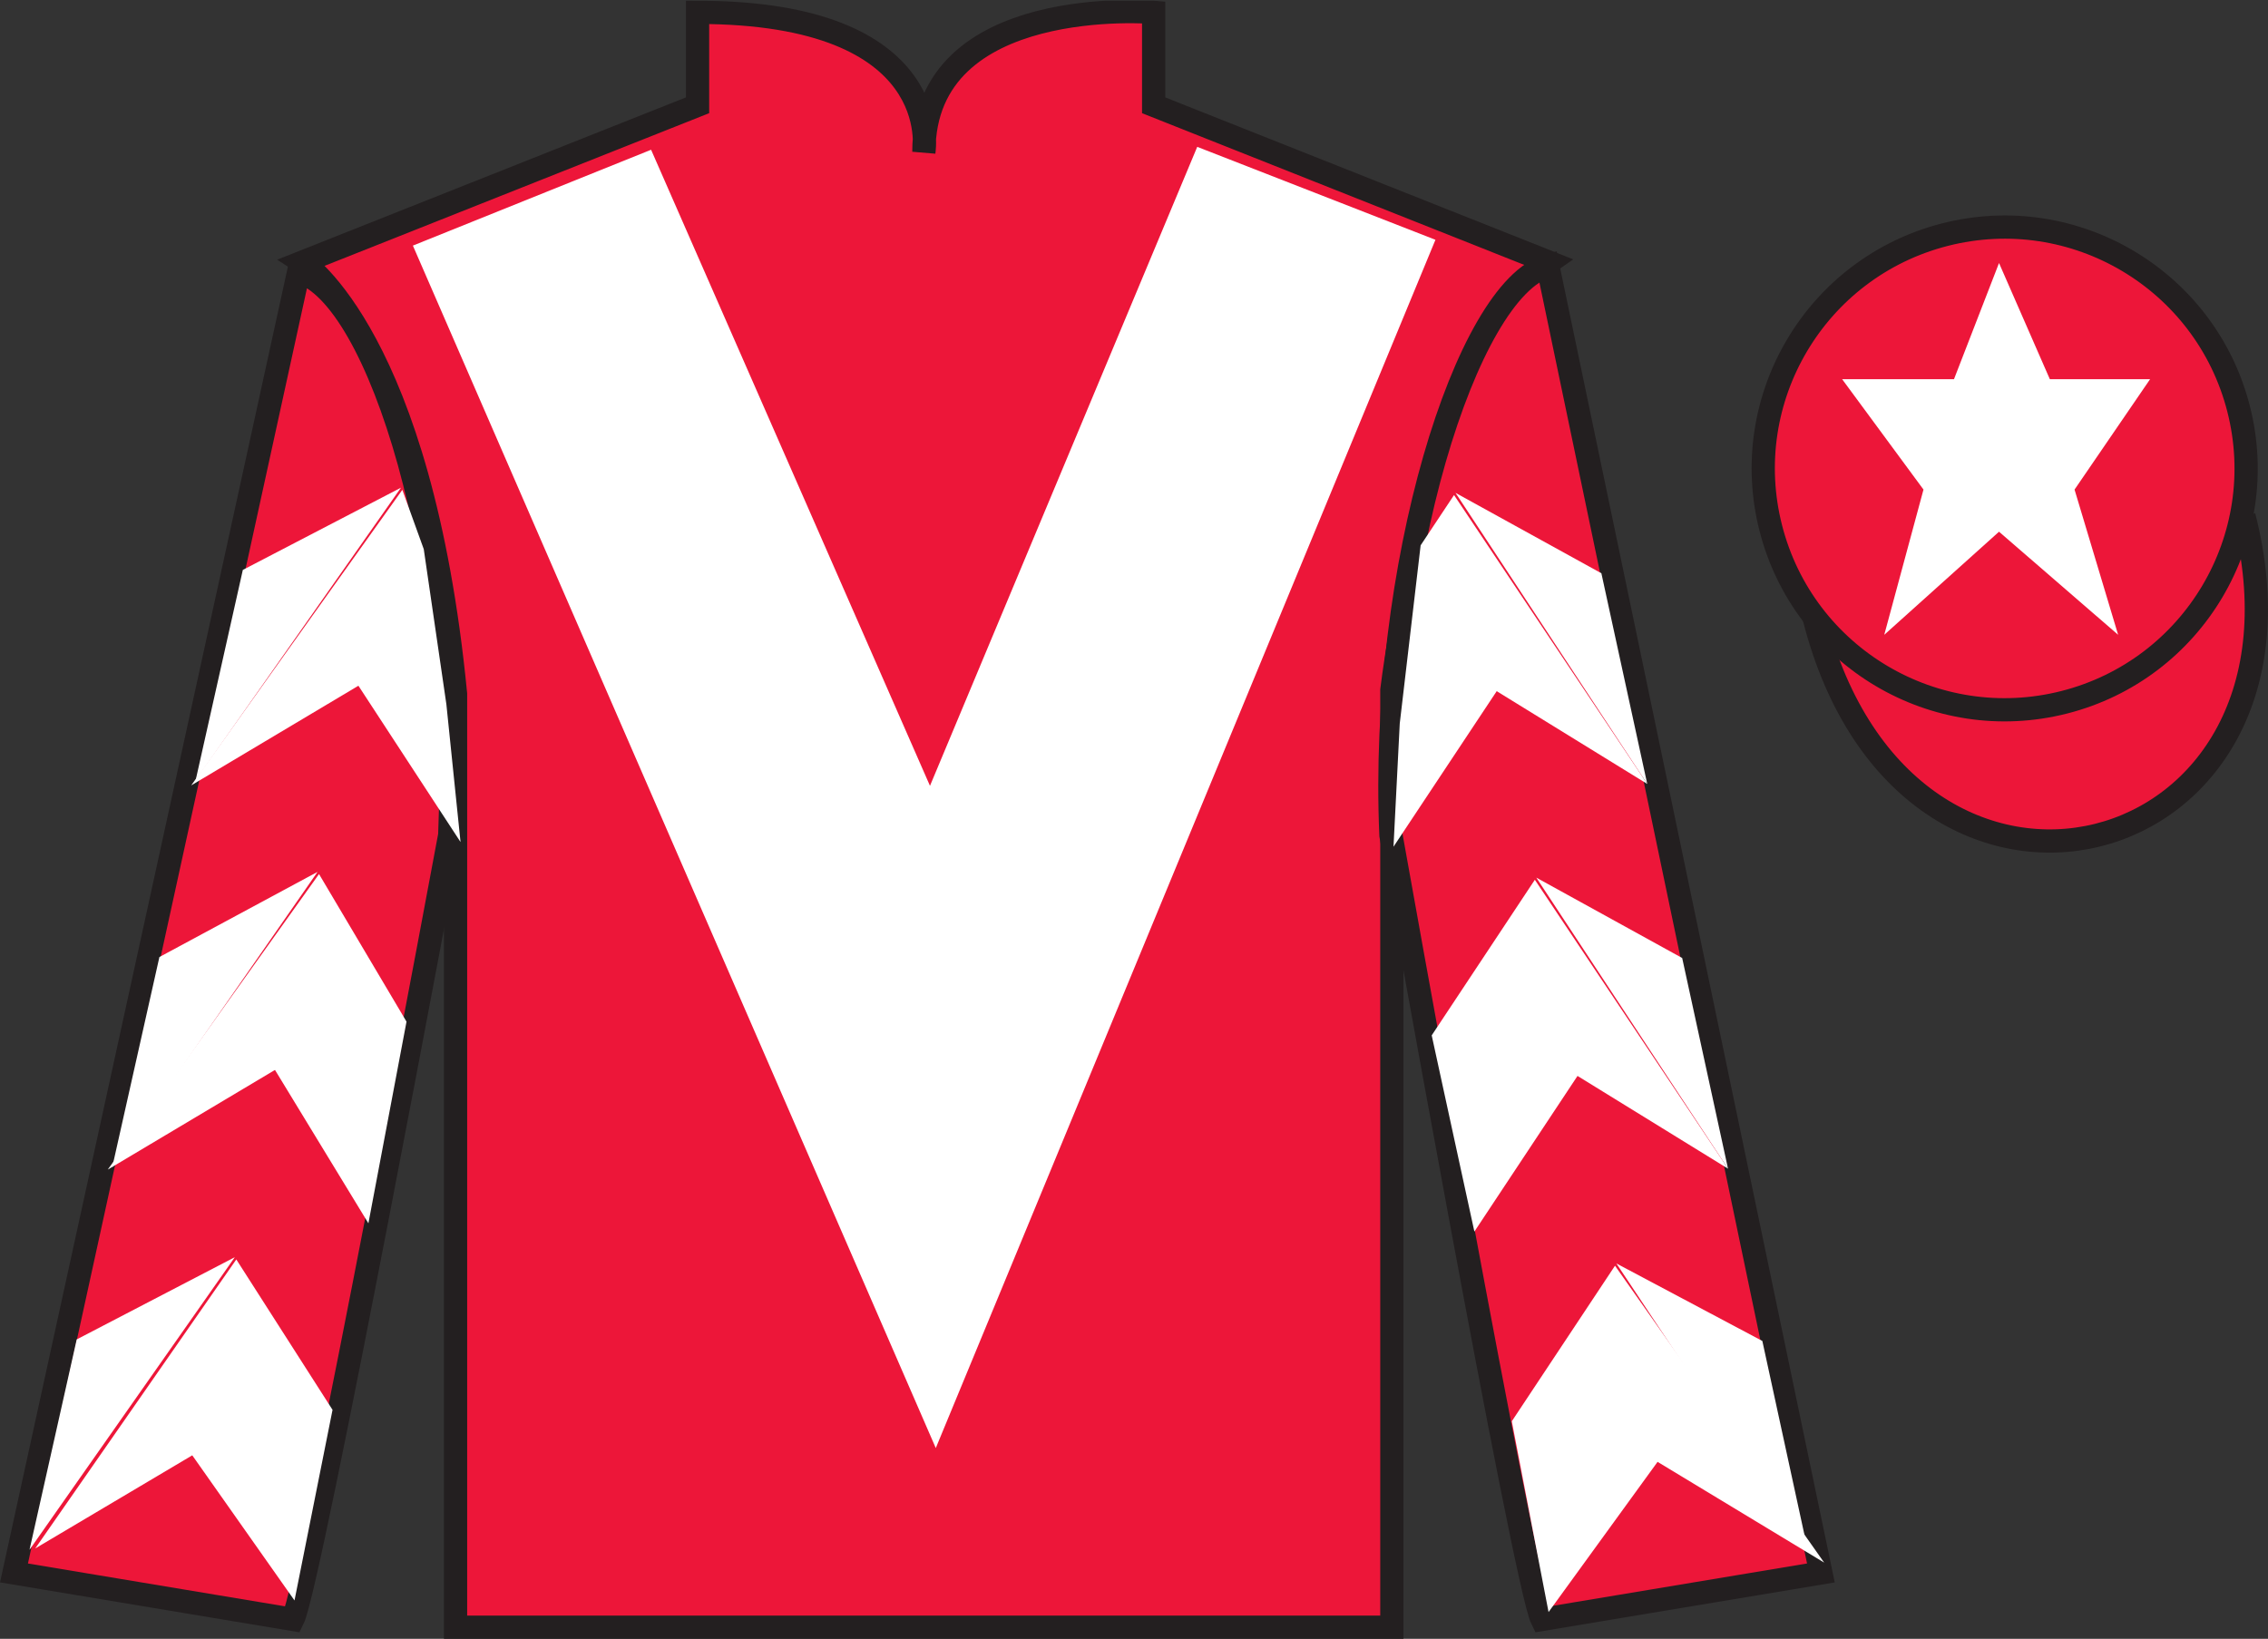 <?xml version="1.0" encoding="UTF-8"?>
<svg xmlns="http://www.w3.org/2000/svg" xmlns:xlink="http://www.w3.org/1999/xlink" width="97.59pt" height="70.53pt" viewBox="0 0 97.59 70.53" version="1.1">
<rect x="0" y="0" width="97.59" height="70.53" fill="#333333" stroke="none"/>
<defs>
<clipPath id="clip1">
  <path d="M 0 70.531 L 97.59 70.531 L 97.59 0.031 L 0 0.031 L 0 70.531 Z M 0 70.531 "/>
</clipPath>
</defs>
<g id="surface0">
<g clip-path="url(#clip1)" clip-rule="nonzero">
<path style=" stroke:none;fill-rule:nonzero;fill:rgb(92.863%,8.783%,22.277%);fill-opacity:1;" d="M 13.016 11.281 C 13.016 11.281 18.102 14.531 19.602 29.863 C 19.602 29.863 19.602 44.863 19.602 70.031 L 59.891 70.031 L 59.891 29.695 C 59.891 29.695 61.684 14.695 66.641 11.281 L 49.641 4.531 L 49.641 0.531 C 49.641 0.531 39.754 -0.305 39.754 6.531 C 39.754 6.531 40.766 0.531 30.016 0.531 L 30.016 4.531 L 13.016 11.281 "/>
<path style="fill:none;stroke-width:10;stroke-linecap:butt;stroke-linejoin:miter;stroke:rgb(13.73%,12.16%,12.549%);stroke-opacity:1;stroke-miterlimit:4;" d="M 130.156 592.487 C 130.156 592.487 181.016 559.987 196.016 406.667 C 196.016 406.667 196.016 256.667 196.016 4.987 L 598.906 4.987 L 598.906 408.347 C 598.906 408.347 616.836 558.347 666.406 592.487 L 496.406 659.987 L 496.406 699.987 C 496.406 699.987 397.539 708.347 397.539 639.987 C 397.539 639.987 407.656 699.987 300.156 699.987 L 300.156 659.987 L 130.156 592.487 Z M 130.156 592.487 " transform="matrix(0.1,0,0,-0.1,0,70.53)"/>
<path style=" stroke:none;fill-rule:nonzero;fill:rgb(92.863%,8.783%,22.277%);fill-opacity:1;" d="M 12.602 69.695 C 13.352 68.195 19.352 35.945 19.352 35.945 C 19.852 24.445 16.352 12.695 12.852 11.695 L 0.602 67.695 L 12.602 69.695 "/>
<path style="fill:none;stroke-width:10;stroke-linecap:butt;stroke-linejoin:miter;stroke:rgb(13.73%,12.16%,12.549%);stroke-opacity:1;stroke-miterlimit:4;" d="M 126.016 8.347 C 133.516 23.347 193.516 345.847 193.516 345.847 C 198.516 460.847 163.516 578.347 128.516 588.347 L 6.016 28.347 L 126.016 8.347 Z M 126.016 8.347 " transform="matrix(0.1,0,0,-0.1,0,70.53)"/>
<path style=" stroke:none;fill-rule:nonzero;fill:rgb(92.863%,8.783%,22.277%);fill-opacity:1;" d="M 78.352 67.695 L 66.602 11.445 C 63.102 12.445 59.352 24.445 59.852 35.945 C 59.852 35.945 65.602 68.195 66.352 69.695 L 78.352 67.695 "/>
<path style="fill:none;stroke-width:10;stroke-linecap:butt;stroke-linejoin:miter;stroke:rgb(13.73%,12.16%,12.549%);stroke-opacity:1;stroke-miterlimit:4;" d="M 783.516 28.347 L 666.016 590.847 C 631.016 580.847 593.516 460.847 598.516 345.847 C 598.516 345.847 656.016 23.347 663.516 8.347 L 783.516 28.347 Z M 783.516 28.347 " transform="matrix(0.1,0,0,-0.1,0,70.53)"/>
<path style="fill-rule:nonzero;fill:rgb(92.863%,8.783%,22.277%);fill-opacity:1;stroke-width:10;stroke-linecap:butt;stroke-linejoin:miter;stroke:rgb(13.73%,12.16%,12.549%);stroke-opacity:1;stroke-miterlimit:4;" d="M 780.664 439.245 C 820.391 283.62 1004.336 331.198 965.547 483.191 " transform="matrix(0.1,0,0,-0.1,0,70.53)"/>
<path style=" stroke:none;fill-rule:nonzero;fill:rgb(100%,100%,100%);fill-opacity:1;" d="M 28.016 6.445 L 40.016 33.82 L 51.516 6.32 L 61.766 10.32 L 40.266 62.32 L 17.766 10.57 L 28.016 6.445 "/>
<path style=" stroke:none;fill-rule:nonzero;fill:rgb(92.863%,8.783%,22.277%);fill-opacity:1;" d="M 88.828 30.223 C 94.387 28.805 97.742 23.148 96.324 17.594 C 94.906 12.035 89.25 8.68 83.691 10.098 C 78.133 11.516 74.777 17.172 76.195 22.727 C 77.613 28.285 83.27 31.641 88.828 30.223 "/>
<path style="fill:none;stroke-width:10;stroke-linecap:butt;stroke-linejoin:miter;stroke:rgb(13.73%,12.16%,12.549%);stroke-opacity:1;stroke-miterlimit:4;" d="M 888.281 403.073 C 943.867 417.253 977.422 473.816 963.242 529.362 C 949.062 584.948 892.5 618.503 836.914 604.323 C 781.328 590.144 747.773 533.581 761.953 478.034 C 776.133 422.448 832.695 388.894 888.281 403.073 Z M 888.281 403.073 " transform="matrix(0.1,0,0,-0.1,0,70.53)"/>
<path style=" stroke:none;fill-rule:nonzero;fill:rgb(100%,100%,100%);fill-opacity:1;" d="M 86.016 11.32 L 84.078 16.32 L 79.266 16.32 L 82.766 21.07 L 81.078 27.32 L 86.016 22.883 L 91.141 27.32 L 89.266 21.07 L 92.516 16.32 L 88.203 16.32 L 86.016 11.32 "/>
<path style=" stroke:none;fill-rule:nonzero;fill:rgb(100%,100%,100%);fill-opacity:1;" d="M 8.227 33.801 L 15.422 29.512 L 19.816 36.238 L 19.207 30.309 L 18.234 23.633 L 17.312 21.082 "/>
<path style=" stroke:none;fill-rule:nonzero;fill:rgb(100%,100%,100%);fill-opacity:1;" d="M 17.254 20.988 L 10.449 24.527 L 8.418 33.582 "/>
<path style=" stroke:none;fill-rule:nonzero;fill:rgb(100%,100%,100%);fill-opacity:1;" d="M 1.078 66.922 L 8.273 62.633 "/>
<path style=" stroke:none;fill-rule:nonzero;fill:rgb(100%,100%,100%);fill-opacity:1;" d="M 14.559 60.926 L 10.168 54.203 "/>
<path style=" stroke:none;fill-rule:nonzero;fill:rgb(100%,100%,100%);fill-opacity:1;" d="M 10.105 54.105 L 3.301 57.645 "/>
<path style=" stroke:none;fill-rule:nonzero;fill:rgb(100%,100%,100%);fill-opacity:1;" d="M 1.516 66.641 L 8.273 62.633 L 12.672 68.879 L 14.309 60.676 L 10.168 54.203 "/>
<path style=" stroke:none;fill-rule:nonzero;fill:rgb(100%,100%,100%);fill-opacity:1;" d="M 10.105 54.105 L 3.301 57.645 L 1.27 66.699 "/>
<path style=" stroke:none;fill-rule:nonzero;fill:rgb(100%,100%,100%);fill-opacity:1;" d="M 4.637 50.336 L 11.832 46.047 L 15.852 52.648 L 17.492 43.969 L 13.727 37.617 "/>
<path style=" stroke:none;fill-rule:nonzero;fill:rgb(100%,100%,100%);fill-opacity:1;" d="M 13.664 37.523 L 6.859 41.188 L 4.828 50.242 "/>
<path style=" stroke:none;fill-rule:nonzero;fill:rgb(100%,100%,100%);fill-opacity:1;" d="M 70.879 33.738 L 64.402 29.746 L 59.961 36.441 L 60.23 31.141 L 61.129 23.469 L 62.566 21.305 "/>
<path style=" stroke:none;fill-rule:nonzero;fill:rgb(100%,100%,100%);fill-opacity:1;" d="M 62.629 21.211 L 68.906 24.672 L 70.879 33.738 "/>
<path style=" stroke:none;fill-rule:nonzero;fill:rgb(100%,100%,100%);fill-opacity:1;" d="M 78.492 67.25 L 71.324 62.914 "/>
<path style=" stroke:none;fill-rule:nonzero;fill:rgb(100%,100%,100%);fill-opacity:1;" d="M 65.051 61.168 L 69.492 54.473 "/>
<path style=" stroke:none;fill-rule:nonzero;fill:rgb(100%,100%,100%);fill-opacity:1;" d="M 78.492 67.25 L 71.324 62.914 L 66.633 69.379 L 65.051 61.168 L 69.492 54.473 "/>
<path style=" stroke:none;fill-rule:nonzero;fill:rgb(100%,100%,100%);fill-opacity:1;" d="M 69.551 54.375 L 75.832 57.711 L 77.801 66.781 "/>
<path style=" stroke:none;fill-rule:nonzero;fill:rgb(100%,100%,100%);fill-opacity:1;" d="M 74.355 50.297 L 67.879 46.305 L 63.441 53.004 L 61.605 44.559 L 66.043 37.863 "/>
<path style=" stroke:none;fill-rule:nonzero;fill:rgb(100%,100%,100%);fill-opacity:1;" d="M 66.105 37.77 L 72.383 41.23 L 74.355 50.297 "/>
</g>
</g>
</svg>
